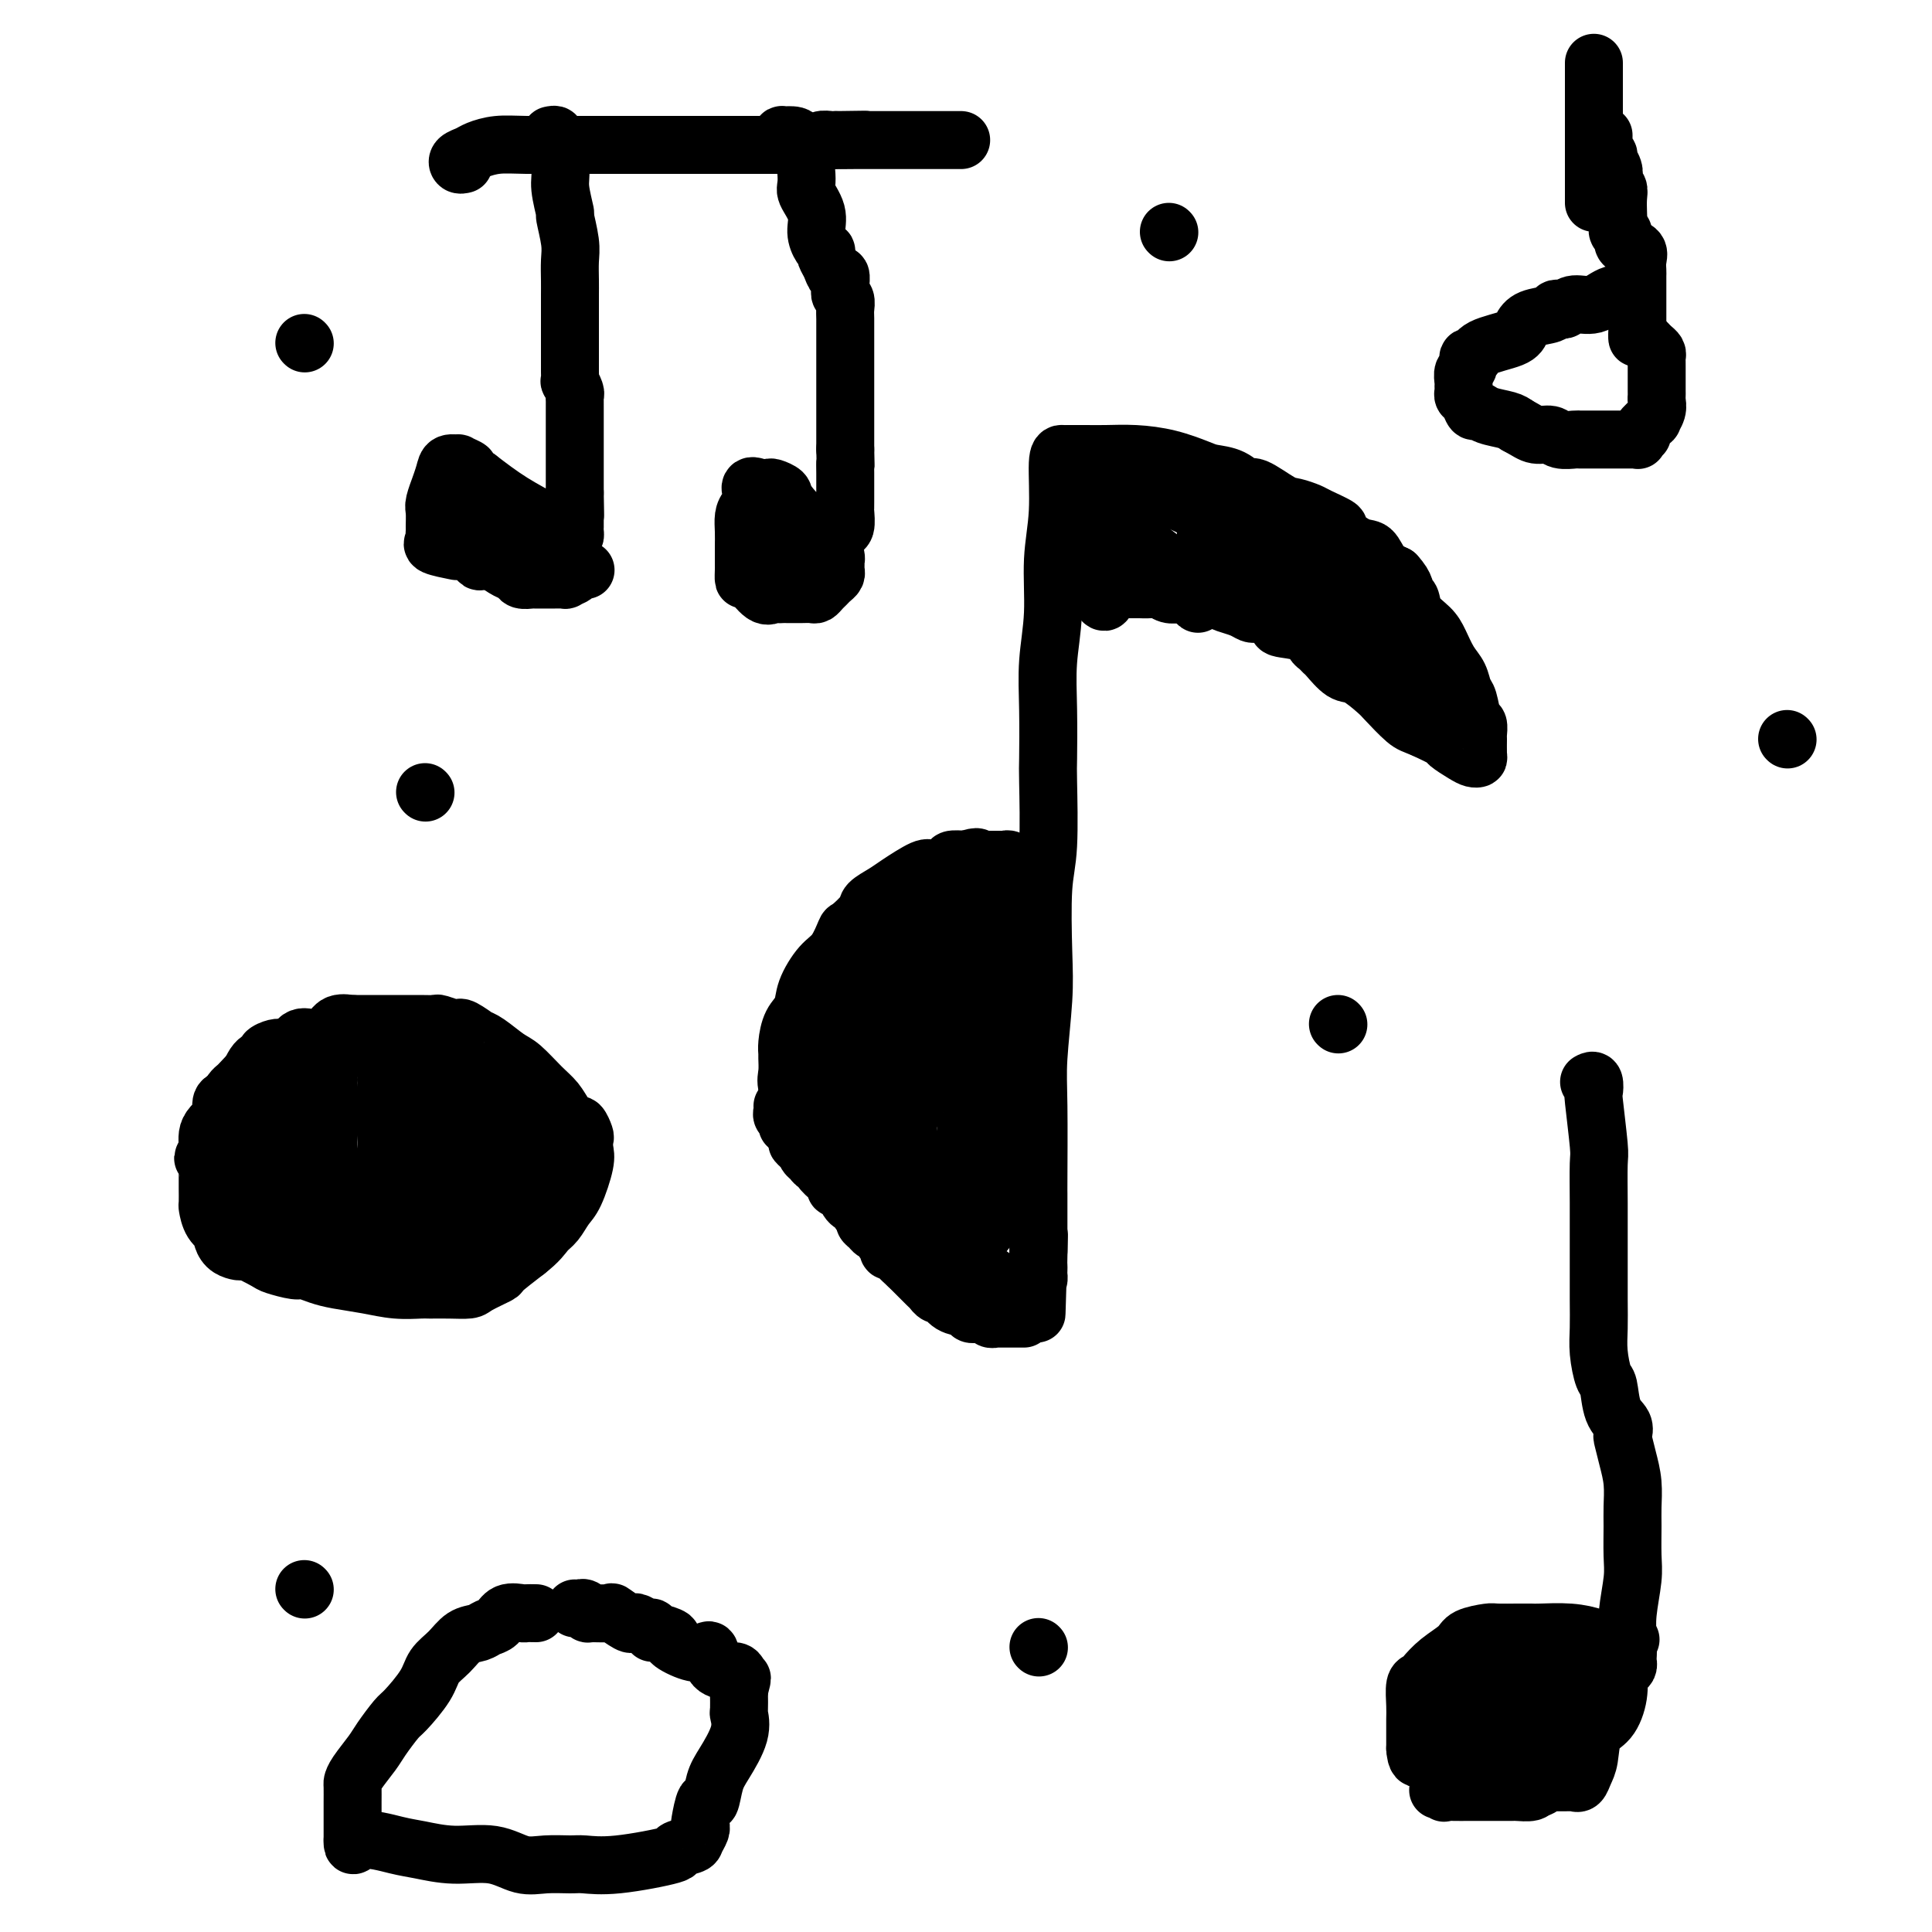 <svg viewBox='0 0 400 400' version='1.1' xmlns='http://www.w3.org/2000/svg' xmlns:xlink='http://www.w3.org/1999/xlink'><g fill='none' stroke='#000000' stroke-width='12' stroke-linecap='round' stroke-linejoin='round'><path d='M220,94c-0.455,-0.056 -0.910,-0.111 -1,2c-0.090,2.111 0.186,6.390 0,10c-0.186,3.610 -0.834,6.551 -1,10c-0.166,3.449 0.152,7.407 0,11c-0.152,3.593 -0.772,6.820 -1,10c-0.228,3.180 -0.065,6.314 0,10c0.065,3.686 0.031,7.926 0,10c-0.031,2.074 -0.060,1.983 0,5c0.060,3.017 0.208,9.141 0,13c-0.208,3.859 -0.774,5.452 -1,9c-0.226,3.548 -0.113,9.050 0,13c0.113,3.950 0.226,6.349 0,10c-0.226,3.651 -0.793,8.556 -1,12c-0.207,3.444 -0.056,5.427 0,10c0.056,4.573 0.015,11.736 0,15c-0.015,3.264 -0.004,2.630 0,3c0.004,0.370 0.001,1.745 0,3c-0.001,1.255 -0.000,2.392 0,3c0.000,0.608 0.000,0.688 0,1c-0.000,0.312 -0.000,0.857 0,1c0.000,0.143 0.000,-0.116 0,0c-0.000,0.116 -0.000,0.609 0,1c0.000,0.391 0.000,0.682 0,1c-0.000,0.318 -0.000,0.662 0,1c0.000,0.338 0.000,0.669 0,1'/><path d='M215,259c-0.774,25.494 -0.207,6.729 0,0c0.207,-6.729 0.056,-1.422 0,1c-0.056,2.422 -0.017,1.959 0,2c0.017,0.041 0.012,0.585 0,1c-0.012,0.415 -0.031,0.700 0,1c0.031,0.300 0.113,0.616 0,1c-0.113,0.384 -0.419,0.836 -1,1c-0.581,0.164 -1.437,0.041 -2,0c-0.563,-0.041 -0.834,-0.001 -1,0c-0.166,0.001 -0.228,-0.037 -1,0c-0.772,0.037 -2.255,0.150 -3,0c-0.745,-0.150 -0.751,-0.563 -1,-1c-0.249,-0.437 -0.741,-0.898 -1,-1c-0.259,-0.102 -0.285,0.155 -1,0c-0.715,-0.155 -2.119,-0.723 -3,-1c-0.881,-0.277 -1.241,-0.262 -2,-1c-0.759,-0.738 -1.918,-2.229 -4,-4c-2.082,-1.771 -5.086,-3.822 -8,-6c-2.914,-2.178 -5.740,-4.481 -8,-6c-2.260,-1.519 -3.956,-2.252 -5,-3c-1.044,-0.748 -1.435,-1.509 -2,-2c-0.565,-0.491 -1.304,-0.712 -2,-1c-0.696,-0.288 -1.348,-0.644 -2,-1'/><path d='M168,239c-5.989,-4.422 -1.461,-1.978 0,-1c1.461,0.978 -0.146,0.490 -1,0c-0.854,-0.490 -0.954,-0.981 -1,-1c-0.046,-0.019 -0.037,0.435 0,0c0.037,-0.435 0.101,-1.759 0,-3c-0.101,-1.241 -0.367,-2.398 -1,-4c-0.633,-1.602 -1.634,-3.649 -2,-5c-0.366,-1.351 -0.096,-2.007 0,-3c0.096,-0.993 0.019,-2.323 0,-3c-0.019,-0.677 0.021,-0.700 0,-1c-0.021,-0.300 -0.102,-0.878 0,-2c0.102,-1.122 0.387,-2.788 1,-4c0.613,-1.212 1.555,-1.972 2,-3c0.445,-1.028 0.393,-2.325 1,-4c0.607,-1.675 1.872,-3.726 3,-5c1.128,-1.274 2.118,-1.769 3,-3c0.882,-1.231 1.658,-3.198 2,-4c0.342,-0.802 0.252,-0.440 1,-1c0.748,-0.560 2.333,-2.042 3,-3c0.667,-0.958 0.415,-1.391 1,-2c0.585,-0.609 2.006,-1.393 3,-2c0.994,-0.607 1.561,-1.038 3,-2c1.439,-0.962 3.749,-2.457 5,-3c1.251,-0.543 1.443,-0.135 2,0c0.557,0.135 1.478,-0.002 2,0c0.522,0.002 0.645,0.145 1,0c0.355,-0.145 0.942,-0.577 1,-1c0.058,-0.423 -0.412,-0.835 0,-1c0.412,-0.165 1.706,-0.082 3,0'/><path d='M200,178c3.112,-1.083 2.393,-0.290 2,0c-0.393,0.290 -0.460,0.078 0,0c0.460,-0.078 1.447,-0.021 2,0c0.553,0.021 0.673,0.006 1,0c0.327,-0.006 0.861,-0.003 1,0c0.139,0.003 -0.116,0.004 0,0c0.116,-0.004 0.603,-0.015 1,0c0.397,0.015 0.704,0.056 1,0c0.296,-0.056 0.580,-0.207 1,0c0.420,0.207 0.977,0.774 1,1c0.023,0.226 -0.489,0.113 -1,0'/><path d='M209,179c1.214,0.381 -0.251,0.832 -1,1c-0.749,0.168 -0.782,0.051 -1,0c-0.218,-0.051 -0.622,-0.038 -1,0c-0.378,0.038 -0.730,0.100 -1,0c-0.270,-0.100 -0.457,-0.364 -1,0c-0.543,0.364 -1.443,1.354 -2,2c-0.557,0.646 -0.770,0.946 -1,1c-0.230,0.054 -0.478,-0.140 -1,0c-0.522,0.140 -1.320,0.615 -2,1c-0.680,0.385 -1.242,0.682 -2,1c-0.758,0.318 -1.713,0.659 -2,1c-0.287,0.341 0.093,0.683 0,1c-0.093,0.317 -0.659,0.609 -1,1c-0.341,0.391 -0.459,0.879 -1,1c-0.541,0.121 -1.507,-0.126 -2,0c-0.493,0.126 -0.514,0.626 -1,1c-0.486,0.374 -1.436,0.621 -2,1c-0.564,0.379 -0.743,0.889 -1,1c-0.257,0.111 -0.593,-0.179 -1,0c-0.407,0.179 -0.886,0.825 -1,1c-0.114,0.175 0.138,-0.122 0,0c-0.138,0.122 -0.667,0.663 -1,1c-0.333,0.337 -0.471,0.471 -1,1c-0.529,0.529 -1.451,1.455 -2,2c-0.549,0.545 -0.725,0.711 -1,1c-0.275,0.289 -0.647,0.703 -1,1c-0.353,0.297 -0.686,0.477 -1,1c-0.314,0.523 -0.610,1.388 -1,2c-0.390,0.612 -0.874,0.973 -1,1c-0.126,0.027 0.107,-0.278 0,0c-0.107,0.278 -0.553,1.139 -1,2'/><path d='M174,205c-1.344,2.046 -0.202,1.661 0,2c0.202,0.339 -0.534,1.404 -1,2c-0.466,0.596 -0.661,0.724 -1,1c-0.339,0.276 -0.823,0.699 -1,1c-0.177,0.301 -0.047,0.479 0,1c0.047,0.521 0.013,1.386 0,2c-0.013,0.614 -0.003,0.976 0,1c0.003,0.024 0.001,-0.289 0,0c-0.001,0.289 -0.000,1.180 0,2c0.000,0.820 0.000,1.570 0,2c-0.000,0.430 -0.000,0.539 0,1c0.000,0.461 0.000,1.272 0,2c-0.000,0.728 -0.001,1.373 0,2c0.001,0.627 0.002,1.236 0,2c-0.002,0.764 -0.008,1.682 0,2c0.008,0.318 0.029,0.034 0,0c-0.029,-0.034 -0.107,0.180 0,1c0.107,0.820 0.400,2.245 1,3c0.600,0.755 1.509,0.840 2,1c0.491,0.160 0.565,0.397 1,1c0.435,0.603 1.232,1.574 2,2c0.768,0.426 1.508,0.307 2,1c0.492,0.693 0.737,2.199 1,3c0.263,0.801 0.546,0.896 1,1c0.454,0.104 1.080,0.216 2,1c0.920,0.784 2.133,2.241 3,3c0.867,0.759 1.387,0.820 2,1c0.613,0.180 1.318,0.480 2,1c0.682,0.520 1.341,1.260 2,2'/><path d='M192,249c3.329,2.570 1.651,0.496 1,0c-0.651,-0.496 -0.277,0.588 0,1c0.277,0.412 0.456,0.153 1,0c0.544,-0.153 1.454,-0.201 2,0c0.546,0.201 0.729,0.650 1,1c0.271,0.350 0.631,0.601 1,1c0.369,0.399 0.748,0.947 1,1c0.252,0.053 0.378,-0.388 1,0c0.622,0.388 1.739,1.607 2,2c0.261,0.393 -0.333,-0.039 0,0c0.333,0.039 1.595,0.548 2,0c0.405,-0.548 -0.046,-2.152 0,-3c0.046,-0.848 0.590,-0.939 1,-2c0.410,-1.061 0.687,-3.093 1,-4c0.313,-0.907 0.661,-0.688 1,-1c0.339,-0.312 0.670,-1.156 1,-2'/><path d='M208,243c0.931,-2.198 0.257,-1.694 0,-2c-0.257,-0.306 -0.097,-1.423 0,-2c0.097,-0.577 0.131,-0.615 0,-1c-0.131,-0.385 -0.427,-1.119 0,-2c0.427,-0.881 1.578,-1.910 2,-3c0.422,-1.090 0.117,-2.243 0,-3c-0.117,-0.757 -0.045,-1.120 0,-2c0.045,-0.880 0.065,-2.278 0,-4c-0.065,-1.722 -0.213,-3.770 0,-5c0.213,-1.230 0.789,-1.643 1,-2c0.211,-0.357 0.056,-0.659 0,-1c-0.056,-0.341 -0.015,-0.722 0,-1c0.015,-0.278 0.004,-0.455 0,-1c-0.004,-0.545 -0.001,-1.459 0,-2c0.001,-0.541 -0.001,-0.709 0,-1c0.001,-0.291 0.004,-0.703 0,-1c-0.004,-0.297 -0.015,-0.477 0,-1c0.015,-0.523 0.057,-1.388 0,-2c-0.057,-0.612 -0.211,-0.972 0,-1c0.211,-0.028 0.789,0.275 1,0c0.211,-0.275 0.057,-1.127 0,-2c-0.057,-0.873 -0.015,-1.768 0,-2c0.015,-0.232 0.004,0.198 0,0c-0.004,-0.198 -0.001,-1.023 0,-2c0.001,-0.977 0.000,-2.106 0,-3c-0.000,-0.894 -0.000,-1.553 0,-2c0.000,-0.447 0.000,-0.683 0,-1c-0.000,-0.317 -0.000,-0.714 0,-1c0.000,-0.286 0.000,-0.462 0,-1c-0.000,-0.538 -0.000,-1.440 0,-2c0.000,-0.560 0.000,-0.780 0,-1'/><path d='M212,189c0.753,-8.353 0.634,-2.235 0,0c-0.634,2.235 -1.784,0.588 -2,0c-0.216,-0.588 0.503,-0.116 0,0c-0.503,0.116 -2.228,-0.122 -3,0c-0.772,0.122 -0.589,0.604 -1,1c-0.411,0.396 -1.414,0.705 -2,1c-0.586,0.295 -0.755,0.577 -1,1c-0.245,0.423 -0.565,0.988 -1,1c-0.435,0.012 -0.986,-0.528 -2,0c-1.014,0.528 -2.492,2.125 -3,3c-0.508,0.875 -0.048,1.029 0,1c0.048,-0.029 -0.317,-0.239 -1,0c-0.683,0.239 -1.685,0.928 -2,2c-0.315,1.072 0.056,2.529 0,3c-0.056,0.471 -0.540,-0.043 -1,0c-0.460,0.043 -0.898,0.644 -1,1c-0.102,0.356 0.131,0.467 0,1c-0.131,0.533 -0.627,1.489 -1,2c-0.373,0.511 -0.625,0.578 -1,1c-0.375,0.422 -0.874,1.199 -1,2c-0.126,0.801 0.121,1.627 0,2c-0.121,0.373 -0.609,0.293 -1,1c-0.391,0.707 -0.683,2.202 -1,3c-0.317,0.798 -0.658,0.899 -1,1'/><path d='M186,216c-1.681,3.074 -1.885,2.259 -2,3c-0.115,0.741 -0.143,3.036 0,4c0.143,0.964 0.455,0.595 0,1c-0.455,0.405 -1.678,1.582 -2,3c-0.322,1.418 0.256,3.075 0,4c-0.256,0.925 -1.347,1.118 -2,2c-0.653,0.882 -0.869,2.453 -1,3c-0.131,0.547 -0.179,0.072 0,-1c0.179,-1.072 0.584,-2.739 0,-5c-0.584,-2.261 -2.157,-5.115 -3,-7c-0.843,-1.885 -0.957,-2.801 -1,-4c-0.043,-1.199 -0.015,-2.679 0,-4c0.015,-1.321 0.017,-2.481 0,-3c-0.017,-0.519 -0.053,-0.396 0,-1c0.053,-0.604 0.196,-1.933 1,-3c0.804,-1.067 2.268,-1.872 3,-3c0.732,-1.128 0.732,-2.581 1,-3c0.268,-0.419 0.803,0.195 1,0c0.197,-0.195 0.056,-1.199 0,-1c-0.056,0.199 -0.028,1.599 0,3'/><path d='M181,204c0.762,-0.064 -0.332,3.777 -1,7c-0.668,3.223 -0.908,5.827 -1,8c-0.092,2.173 -0.036,3.913 0,6c0.036,2.087 0.050,4.521 0,6c-0.050,1.479 -0.165,2.003 0,3c0.165,0.997 0.610,2.468 1,3c0.390,0.532 0.724,0.125 1,0c0.276,-0.125 0.495,0.032 1,0c0.505,-0.032 1.295,-0.251 2,0c0.705,0.251 1.326,0.973 2,0c0.674,-0.973 1.403,-3.641 2,-6c0.597,-2.359 1.064,-4.410 2,-7c0.936,-2.590 2.341,-5.720 3,-9c0.659,-3.280 0.573,-6.708 1,-9c0.427,-2.292 1.368,-3.446 2,-5c0.632,-1.554 0.954,-3.507 1,-4c0.046,-0.493 -0.184,0.476 0,0c0.184,-0.476 0.781,-2.396 1,-1c0.219,1.396 0.059,6.106 0,9c-0.059,2.894 -0.017,3.970 0,5c0.017,1.030 0.008,2.015 0,3'/><path d='M198,213c0.397,5.377 0.890,10.821 1,13c0.110,2.179 -0.163,1.094 0,2c0.163,0.906 0.761,3.802 1,5c0.239,1.198 0.120,0.699 0,1c-0.120,0.301 -0.241,1.402 0,2c0.241,0.598 0.842,0.692 1,1c0.158,0.308 -0.128,0.830 0,1c0.128,0.170 0.669,-0.012 1,0c0.331,0.012 0.453,0.219 1,-1c0.547,-1.219 1.520,-3.865 2,-6c0.480,-2.135 0.468,-3.758 1,-6c0.532,-2.242 1.607,-5.101 2,-8c0.393,-2.899 0.105,-5.837 0,-8c-0.105,-2.163 -0.028,-3.551 0,-5c0.028,-1.449 0.008,-2.958 0,-4c-0.008,-1.042 -0.005,-1.615 0,-2c0.005,-0.385 0.012,-0.581 0,-1c-0.012,-0.419 -0.045,-1.061 0,-1c0.045,0.061 0.166,0.824 0,3c-0.166,2.176 -0.619,5.765 -1,9c-0.381,3.235 -0.691,6.118 -1,9'/><path d='M206,217c-0.718,4.975 -1.513,7.413 -2,10c-0.487,2.587 -0.666,5.323 -1,7c-0.334,1.677 -0.821,2.294 -1,3c-0.179,0.706 -0.048,1.503 0,2c0.048,0.497 0.013,0.696 0,1c-0.013,0.304 -0.006,0.712 0,1c0.006,0.288 0.009,0.455 0,1c-0.009,0.545 -0.030,1.467 0,2c0.030,0.533 0.109,0.678 0,1c-0.109,0.322 -0.408,0.820 -1,1c-0.592,0.180 -1.477,0.042 -2,0c-0.523,-0.042 -0.685,0.011 -1,0c-0.315,-0.011 -0.784,-0.086 -1,0c-0.216,0.086 -0.180,0.333 -1,0c-0.820,-0.333 -2.497,-1.248 -3,-2c-0.503,-0.752 0.166,-1.343 0,-2c-0.166,-0.657 -1.169,-1.380 -2,-2c-0.831,-0.620 -1.491,-1.139 -2,-2c-0.509,-0.861 -0.868,-2.066 -1,-3c-0.132,-0.934 -0.035,-1.598 0,-2c0.035,-0.402 0.010,-0.544 0,-1c-0.010,-0.456 -0.005,-1.228 0,-2'/><path d='M188,230c-1.000,-2.454 -1.000,-1.588 -1,-2c0.000,-0.412 0.000,-2.102 0,-3c0.000,-0.898 0.000,-1.004 0,-2c-0.000,-0.996 -0.000,-2.883 0,-4c0.000,-1.117 0.000,-1.465 0,-2c0.000,-0.535 0.000,-1.257 0,-2c0.000,-0.743 0.000,-1.508 0,-2c0.000,-0.492 0.000,-0.712 0,-1c-0.000,-0.288 0.000,-0.643 0,-1c0.000,-0.357 0.000,-0.716 0,-1c0.000,-0.284 -0.000,-0.495 0,-1c0.000,-0.505 0.000,-1.306 0,-2c-0.000,-0.694 -0.000,-1.283 0,-2c0.000,-0.717 0.000,-1.563 0,-2c0.000,-0.437 0.000,-0.464 0,-1c0.000,-0.536 0.000,-1.582 0,-2c0.000,-0.418 0.000,-0.209 0,0'/><path d='M221,94c-0.055,0.000 -0.109,0.000 0,0c0.109,-0.000 0.382,-0.001 1,0c0.618,0.001 1.580,0.002 2,0c0.420,-0.002 0.297,-0.008 1,0c0.703,0.008 2.231,0.030 4,0c1.769,-0.030 3.779,-0.112 6,0c2.221,0.112 4.654,0.416 7,1c2.346,0.584 4.603,1.446 6,2c1.397,0.554 1.932,0.800 3,1c1.068,0.200 2.669,0.354 4,1c1.331,0.646 2.391,1.784 3,2c0.609,0.216 0.765,-0.490 2,0c1.235,0.490 3.548,2.177 5,3c1.452,0.823 2.042,0.782 3,1c0.958,0.218 2.283,0.696 3,1c0.717,0.304 0.825,0.433 2,1c1.175,0.567 3.416,1.573 4,2c0.584,0.427 -0.490,0.275 0,1c0.490,0.725 2.544,2.328 4,3c1.456,0.672 2.315,0.412 3,1c0.685,0.588 1.196,2.025 2,3c0.804,0.975 1.902,1.487 3,2'/><path d='M289,119c2.254,2.430 1.888,3.507 2,4c0.112,0.493 0.701,0.404 1,1c0.299,0.596 0.307,1.877 1,3c0.693,1.123 2.069,2.087 3,3c0.931,0.913 1.415,1.775 2,3c0.585,1.225 1.270,2.812 2,4c0.730,1.188 1.506,1.977 2,3c0.494,1.023 0.707,2.281 1,3c0.293,0.719 0.667,0.897 1,2c0.333,1.103 0.625,3.129 1,4c0.375,0.871 0.833,0.587 1,1c0.167,0.413 0.042,1.523 0,2c-0.042,0.477 -0.002,0.322 0,1c0.002,0.678 -0.035,2.189 0,3c0.035,0.811 0.142,0.923 0,1c-0.142,0.077 -0.532,0.120 -1,0c-0.468,-0.120 -1.012,-0.403 -2,-1c-0.988,-0.597 -2.420,-1.507 -3,-2c-0.580,-0.493 -0.309,-0.569 -1,-1c-0.691,-0.431 -2.346,-1.215 -4,-2'/><path d='M295,151c-2.383,-1.003 -2.839,-1.012 -4,-2c-1.161,-0.988 -3.025,-2.955 -4,-4c-0.975,-1.045 -1.059,-1.169 -2,-2c-0.941,-0.831 -2.738,-2.370 -4,-3c-1.262,-0.630 -1.987,-0.353 -3,-1c-1.013,-0.647 -2.312,-2.219 -3,-3c-0.688,-0.781 -0.764,-0.773 -1,-1c-0.236,-0.227 -0.632,-0.691 -1,-1c-0.368,-0.309 -0.707,-0.464 -1,-1c-0.293,-0.536 -0.540,-1.454 -2,-2c-1.460,-0.546 -4.131,-0.721 -5,-1c-0.869,-0.279 0.066,-0.662 0,-1c-0.066,-0.338 -1.133,-0.629 -2,-1c-0.867,-0.371 -1.534,-0.820 -2,-1c-0.466,-0.180 -0.730,-0.089 -1,0c-0.270,0.089 -0.547,0.178 -1,0c-0.453,-0.178 -1.081,-0.622 -2,-1c-0.919,-0.378 -2.129,-0.690 -3,-1c-0.871,-0.310 -1.403,-0.619 -2,-1c-0.597,-0.381 -1.258,-0.834 -2,-1c-0.742,-0.166 -1.564,-0.043 -2,0c-0.436,0.043 -0.487,0.008 -1,0c-0.513,-0.008 -1.488,0.012 -2,0c-0.512,-0.012 -0.561,-0.056 -1,0c-0.439,0.056 -1.269,0.211 -2,0c-0.731,-0.211 -1.361,-0.789 -2,-1c-0.639,-0.211 -1.285,-0.057 -2,0c-0.715,0.057 -1.500,0.015 -2,0c-0.500,-0.015 -0.714,-0.004 -1,0c-0.286,0.004 -0.643,0.002 -1,0'/><path d='M234,122c-2.654,-0.155 -1.289,-0.041 -1,0c0.289,0.041 -0.498,0.011 -1,0c-0.502,-0.011 -0.719,-0.003 -1,0c-0.281,0.003 -0.627,0.001 -1,0c-0.373,-0.001 -0.772,0.001 -1,0c-0.228,-0.001 -0.285,-0.003 -1,0c-0.715,0.003 -2.089,0.011 -3,0c-0.911,-0.011 -1.361,-0.041 -2,0c-0.639,0.041 -1.468,0.155 -2,0c-0.532,-0.155 -0.766,-0.577 -1,-1'/><path d='M220,121c-2.166,-0.703 -0.580,-1.961 0,-3c0.580,-1.039 0.155,-1.860 0,-3c-0.155,-1.140 -0.042,-2.601 0,-4c0.042,-1.399 0.011,-2.737 0,-4c-0.011,-1.263 -0.003,-2.450 0,-3c0.003,-0.550 0.000,-0.461 0,-1c-0.000,-0.539 0.003,-1.706 0,-2c-0.003,-0.294 -0.011,0.285 0,0c0.011,-0.285 0.041,-1.434 1,-1c0.959,0.434 2.846,2.453 4,4c1.154,1.547 1.576,2.623 2,5c0.424,2.377 0.849,6.054 1,8c0.151,1.946 0.026,2.161 0,3c-0.026,0.839 0.046,2.303 0,3c-0.046,0.697 -0.208,0.626 0,1c0.208,0.374 0.788,1.193 1,0c0.212,-1.193 0.057,-4.398 0,-6c-0.057,-1.602 -0.016,-1.601 0,-2c0.016,-0.399 0.008,-1.200 0,-2'/><path d='M229,114c0.155,-1.513 0.041,-0.794 0,-1c-0.041,-0.206 -0.010,-1.336 0,-2c0.010,-0.664 -0.001,-0.861 0,-1c0.001,-0.139 0.012,-0.222 0,-1c-0.012,-0.778 -0.049,-2.253 0,-3c0.049,-0.747 0.184,-0.765 0,-1c-0.184,-0.235 -0.689,-0.686 0,0c0.689,0.686 2.570,2.507 4,4c1.430,1.493 2.410,2.656 4,4c1.590,1.344 3.791,2.868 5,4c1.209,1.132 1.427,1.872 2,3c0.573,1.128 1.501,2.645 2,3c0.499,0.355 0.569,-0.450 1,0c0.431,0.450 1.223,2.157 1,2c-0.223,-0.157 -1.462,-2.176 -2,-3c-0.538,-0.824 -0.376,-0.453 -1,-1c-0.624,-0.547 -2.036,-2.014 -3,-3c-0.964,-0.986 -1.482,-1.493 -2,-2'/><path d='M240,116c-1.643,-1.831 -1.749,-1.907 -2,-2c-0.251,-0.093 -0.645,-0.203 -1,-1c-0.355,-0.797 -0.670,-2.279 -1,-3c-0.330,-0.721 -0.677,-0.679 -1,-1c-0.323,-0.321 -0.624,-1.004 -1,-2c-0.376,-0.996 -0.827,-2.305 -1,-3c-0.173,-0.695 -0.069,-0.777 0,-1c0.069,-0.223 0.101,-0.587 0,-1c-0.101,-0.413 -0.337,-0.875 0,-1c0.337,-0.125 1.246,0.089 2,0c0.754,-0.089 1.355,-0.480 5,1c3.645,1.480 10.336,4.830 13,6c2.664,1.170 1.300,0.160 3,1c1.700,0.840 6.462,3.532 9,5c2.538,1.468 2.852,1.714 4,2c1.148,0.286 3.131,0.611 4,1c0.869,0.389 0.624,0.840 1,1c0.376,0.160 1.371,0.028 2,0c0.629,-0.028 0.891,0.048 1,0c0.109,-0.048 0.065,-0.220 0,0c-0.065,0.220 -0.151,0.832 0,1c0.151,0.168 0.541,-0.109 1,0c0.459,0.109 0.988,0.602 1,1c0.012,0.398 -0.494,0.699 -1,1'/><path d='M278,121c5.034,2.679 -4.881,-0.625 -9,-2c-4.119,-1.375 -2.440,-0.821 -3,-1c-0.560,-0.179 -3.358,-1.092 -5,-2c-1.642,-0.908 -2.129,-1.812 -3,-2c-0.871,-0.188 -2.127,0.338 -3,0c-0.873,-0.338 -1.362,-1.541 -2,-2c-0.638,-0.459 -1.425,-0.176 -2,0c-0.575,0.176 -0.940,0.243 -1,0c-0.060,-0.243 0.183,-0.798 0,-1c-0.183,-0.202 -0.792,-0.051 0,0c0.792,0.051 2.987,0.003 5,0c2.013,-0.003 3.846,0.040 6,0c2.154,-0.040 4.629,-0.165 6,0c1.371,0.165 1.638,0.618 2,1c0.362,0.382 0.819,0.694 2,1c1.181,0.306 3.085,0.607 4,1c0.915,0.393 0.842,0.880 1,1c0.158,0.120 0.547,-0.125 1,0c0.453,0.125 0.969,0.622 2,1c1.031,0.378 2.575,0.637 3,1c0.425,0.363 -0.270,0.828 0,1c0.270,0.172 1.506,0.049 2,0c0.494,-0.049 0.247,-0.025 0,0'/><path d='M284,118c2.808,1.262 1.330,0.917 1,1c-0.330,0.083 0.490,0.595 1,1c0.510,0.405 0.709,0.702 1,1c0.291,0.298 0.674,0.596 1,1c0.326,0.404 0.594,0.915 1,1c0.406,0.085 0.950,-0.254 1,0c0.050,0.254 -0.393,1.101 0,2c0.393,0.899 1.622,1.848 2,2c0.378,0.152 -0.094,-0.495 0,0c0.094,0.495 0.753,2.131 1,3c0.247,0.869 0.081,0.969 0,1c-0.081,0.031 -0.079,-0.008 -1,0c-0.921,0.008 -2.766,0.063 -4,0c-1.234,-0.063 -1.856,-0.244 -3,-1c-1.144,-0.756 -2.808,-2.088 -5,-3c-2.192,-0.912 -4.912,-1.403 -7,-2c-2.088,-0.597 -3.544,-1.298 -5,-2'/><path d='M268,123c-3.791,-1.083 -0.769,-0.290 0,0c0.769,0.290 -0.715,0.079 -1,0c-0.285,-0.079 0.627,-0.024 2,0c1.373,0.024 3.205,0.017 4,0c0.795,-0.017 0.553,-0.044 1,0c0.447,0.044 1.582,0.158 3,0c1.418,-0.158 3.120,-0.589 4,0c0.880,0.589 0.938,2.199 2,3c1.062,0.801 3.128,0.793 4,1c0.872,0.207 0.552,0.629 1,1c0.448,0.371 1.665,0.691 2,1c0.335,0.309 -0.213,0.607 0,1c0.213,0.393 1.185,0.882 2,1c0.815,0.118 1.471,-0.136 2,0c0.529,0.136 0.930,0.662 1,1c0.070,0.338 -0.193,0.490 0,1c0.193,0.510 0.840,1.379 1,2c0.160,0.621 -0.168,0.992 0,1c0.168,0.008 0.834,-0.349 1,0c0.166,0.349 -0.166,1.403 0,2c0.166,0.597 0.829,0.737 1,1c0.171,0.263 -0.150,0.648 0,1c0.150,0.352 0.771,0.672 1,1c0.229,0.328 0.065,0.665 0,1c-0.065,0.335 -0.033,0.667 0,1'/><path d='M299,143c0.732,1.709 0.561,0.482 0,0c-0.561,-0.482 -1.512,-0.219 -2,0c-0.488,0.219 -0.512,0.394 -1,0c-0.488,-0.394 -1.441,-1.359 -2,-2c-0.559,-0.641 -0.723,-0.960 -1,-1c-0.277,-0.040 -0.666,0.199 -1,0c-0.334,-0.199 -0.614,-0.837 -1,-1c-0.386,-0.163 -0.877,0.149 -1,0c-0.123,-0.149 0.121,-0.758 0,-1c-0.121,-0.242 -0.607,-0.117 -1,0c-0.393,0.117 -0.693,0.227 -1,0c-0.307,-0.227 -0.621,-0.792 -1,-1c-0.379,-0.208 -0.823,-0.059 -1,0c-0.177,0.059 -0.089,0.030 0,0'/><path d='M212,273c-0.900,0.000 -1.800,0.000 -2,0c-0.200,-0.000 0.301,-0.000 0,0c-0.301,0.000 -1.405,0.001 -2,0c-0.595,-0.001 -0.683,-0.004 -1,0c-0.317,0.004 -0.863,0.015 -1,0c-0.137,-0.015 0.136,-0.057 0,0c-0.136,0.057 -0.681,0.212 -1,0c-0.319,-0.212 -0.412,-0.792 -1,-1c-0.588,-0.208 -1.670,-0.043 -2,0c-0.330,0.043 0.090,-0.035 0,0c-0.090,0.035 -0.692,0.182 -1,0c-0.308,-0.182 -0.321,-0.694 -1,-1c-0.679,-0.306 -2.024,-0.407 -3,-1c-0.976,-0.593 -1.584,-1.678 -2,-2c-0.416,-0.322 -0.639,0.118 -1,0c-0.361,-0.118 -0.859,-0.794 -1,-1c-0.141,-0.206 0.076,0.058 0,0c-0.076,-0.058 -0.443,-0.439 -1,-1c-0.557,-0.561 -1.302,-1.303 -2,-2c-0.698,-0.697 -1.349,-1.348 -2,-2'/><path d='M188,262c-1.801,-1.627 -1.802,-1.694 -2,-2c-0.198,-0.306 -0.593,-0.852 -1,-1c-0.407,-0.148 -0.826,0.101 -1,0c-0.174,-0.101 -0.102,-0.553 0,-1c0.102,-0.447 0.235,-0.890 0,-1c-0.235,-0.110 -0.836,0.111 -1,0c-0.164,-0.111 0.110,-0.555 0,-1c-0.110,-0.445 -0.603,-0.893 -1,-1c-0.397,-0.107 -0.699,0.126 -1,0c-0.301,-0.126 -0.601,-0.611 -1,-1c-0.399,-0.389 -0.898,-0.680 -1,-1c-0.102,-0.320 0.193,-0.668 0,-1c-0.193,-0.332 -0.874,-0.648 -1,-1c-0.126,-0.352 0.303,-0.739 0,-1c-0.303,-0.261 -1.339,-0.395 -2,-1c-0.661,-0.605 -0.947,-1.682 -1,-2c-0.053,-0.318 0.128,0.123 0,0c-0.128,-0.123 -0.564,-0.810 -1,-1c-0.436,-0.190 -0.873,0.117 -1,0c-0.127,-0.117 0.054,-0.657 0,-1c-0.054,-0.343 -0.343,-0.487 -1,-1c-0.657,-0.513 -1.682,-1.394 -2,-2c-0.318,-0.606 0.072,-0.936 0,-1c-0.072,-0.064 -0.607,0.137 -1,0c-0.393,-0.137 -0.644,-0.614 -1,-1c-0.356,-0.386 -0.816,-0.682 -1,-1c-0.184,-0.318 -0.092,-0.659 0,-1'/><path d='M167,238c-3.411,-3.886 -1.440,-1.601 -1,-1c0.440,0.601 -0.652,-0.483 -1,-1c-0.348,-0.517 0.046,-0.467 0,-1c-0.046,-0.533 -0.534,-1.648 -1,-2c-0.466,-0.352 -0.909,0.060 -1,0c-0.091,-0.060 0.172,-0.591 0,-1c-0.172,-0.409 -0.778,-0.697 -1,-1c-0.222,-0.303 -0.060,-0.620 0,-1c0.060,-0.380 0.017,-0.823 0,-1c-0.017,-0.177 -0.009,-0.089 0,0'/><path d='M86,219c-0.024,-0.422 -0.047,-0.844 0,-1c0.047,-0.156 0.166,-0.046 0,0c-0.166,0.046 -0.616,0.026 -1,0c-0.384,-0.026 -0.703,-0.060 -1,0c-0.297,0.060 -0.571,0.212 -2,0c-1.429,-0.212 -4.014,-0.789 -5,-1c-0.986,-0.211 -0.375,-0.057 -1,0c-0.625,0.057 -2.486,0.015 -4,0c-1.514,-0.015 -2.682,-0.004 -4,0c-1.318,0.004 -2.786,0.000 -4,0c-1.214,-0.000 -2.176,0.003 -3,0c-0.824,-0.003 -1.512,-0.011 -2,0c-0.488,0.011 -0.778,0.041 -1,0c-0.222,-0.041 -0.378,-0.154 -1,0c-0.622,0.154 -1.710,0.575 -2,1c-0.290,0.425 0.218,0.853 0,1c-0.218,0.147 -1.162,0.013 -2,1c-0.838,0.987 -1.570,3.094 -2,4c-0.430,0.906 -0.558,0.609 -1,1c-0.442,0.391 -1.197,1.470 -2,2c-0.803,0.530 -1.655,0.512 -2,1c-0.345,0.488 -0.183,1.482 0,2c0.183,0.518 0.389,0.559 0,1c-0.389,0.441 -1.372,1.283 -2,2c-0.628,0.717 -0.900,1.308 -1,2c-0.100,0.692 -0.029,1.483 0,2c0.029,0.517 0.014,0.758 0,1'/><path d='M43,238c-1.856,3.213 -0.497,1.247 0,1c0.497,-0.247 0.133,1.227 0,2c-0.133,0.773 -0.036,0.845 0,1c0.036,0.155 0.009,0.393 0,1c-0.009,0.607 -0.001,1.584 0,2c0.001,0.416 -0.006,0.272 0,1c0.006,0.728 0.026,2.326 0,3c-0.026,0.674 -0.096,0.422 0,1c0.096,0.578 0.358,1.987 1,3c0.642,1.013 1.664,1.631 2,2c0.336,0.369 -0.015,0.489 0,1c0.015,0.511 0.396,1.412 1,2c0.604,0.588 1.430,0.864 2,1c0.570,0.136 0.884,0.131 1,0c0.116,-0.131 0.032,-0.390 1,0c0.968,0.390 2.986,1.428 4,2c1.014,0.572 1.024,0.678 2,1c0.976,0.322 2.916,0.860 4,1c1.084,0.140 1.310,-0.116 2,0c0.690,0.116 1.845,0.606 3,1c1.155,0.394 2.310,0.694 4,1c1.690,0.306 3.914,0.618 6,1c2.086,0.382 4.033,0.835 6,1c1.967,0.165 3.952,0.042 5,0c1.048,-0.042 1.157,-0.005 2,0c0.843,0.005 2.418,-0.024 4,0c1.582,0.024 3.170,0.100 4,0c0.830,-0.100 0.903,-0.377 2,-1c1.097,-0.623 3.218,-1.591 4,-2c0.782,-0.409 0.223,-0.260 1,-1c0.777,-0.740 2.888,-2.370 5,-4'/><path d='M109,259c2.667,-2.064 3.335,-3.225 4,-4c0.665,-0.775 1.327,-1.166 2,-2c0.673,-0.834 1.357,-2.111 2,-3c0.643,-0.889 1.245,-1.389 2,-3c0.755,-1.611 1.663,-4.335 2,-6c0.337,-1.665 0.102,-2.273 0,-3c-0.102,-0.727 -0.072,-1.573 0,-2c0.072,-0.427 0.186,-0.435 0,-1c-0.186,-0.565 -0.670,-1.686 -1,-2c-0.330,-0.314 -0.504,0.179 -1,0c-0.496,-0.179 -1.314,-1.030 -2,-2c-0.686,-0.970 -1.240,-2.060 -2,-3c-0.760,-0.940 -1.725,-1.731 -3,-3c-1.275,-1.269 -2.861,-3.018 -4,-4c-1.139,-0.982 -1.832,-1.199 -3,-2c-1.168,-0.801 -2.810,-2.187 -4,-3c-1.190,-0.813 -1.927,-1.054 -2,-1c-0.073,0.054 0.520,0.403 0,0c-0.520,-0.403 -2.151,-1.558 -3,-2c-0.849,-0.442 -0.914,-0.171 -1,0c-0.086,0.171 -0.192,0.242 -1,0c-0.808,-0.242 -2.317,-0.797 -3,-1c-0.683,-0.203 -0.538,-0.054 -1,0c-0.462,0.054 -1.530,0.015 -3,0c-1.470,-0.015 -3.343,-0.004 -4,0c-0.657,0.004 -0.100,0.001 -1,0c-0.900,-0.001 -3.257,-0.000 -5,0c-1.743,0.000 -2.871,0.000 -4,0'/><path d='M73,212c-3.686,-0.127 -1.400,0.054 -1,0c0.400,-0.054 -1.087,-0.343 -2,0c-0.913,0.343 -1.254,1.320 -2,2c-0.746,0.680 -1.898,1.065 -3,1c-1.102,-0.065 -2.154,-0.579 -3,0c-0.846,0.579 -1.487,2.253 -2,3c-0.513,0.747 -0.897,0.567 -2,1c-1.103,0.433 -2.926,1.477 -4,2c-1.074,0.523 -1.401,0.523 -2,1c-0.599,0.477 -1.471,1.429 -2,2c-0.529,0.571 -0.716,0.761 -1,1c-0.284,0.239 -0.665,0.528 -1,1c-0.335,0.472 -0.626,1.128 -1,2c-0.374,0.872 -0.832,1.962 -1,3c-0.168,1.038 -0.045,2.025 0,3c0.045,0.975 0.012,1.940 0,3c-0.012,1.060 -0.003,2.217 0,3c0.003,0.783 -0.001,1.193 0,2c0.001,0.807 0.007,2.010 0,3c-0.007,0.990 -0.027,1.766 0,2c0.027,0.234 0.101,-0.073 0,1c-0.101,1.073 -0.378,3.527 0,5c0.378,1.473 1.411,1.964 2,2c0.589,0.036 0.735,-0.382 1,0c0.265,0.382 0.648,1.566 1,2c0.352,0.434 0.674,0.120 1,0c0.326,-0.120 0.656,-0.046 1,0c0.344,0.046 0.700,0.064 1,0c0.300,-0.064 0.542,-0.210 1,0c0.458,0.210 1.131,0.774 2,1c0.869,0.226 1.935,0.113 3,0'/><path d='M59,258c1.931,0.996 0.258,0.985 0,1c-0.258,0.015 0.898,0.056 2,0c1.102,-0.056 2.151,-0.208 3,0c0.849,0.208 1.496,0.775 2,0c0.504,-0.775 0.863,-2.894 1,-4c0.137,-1.106 0.053,-1.199 0,-2c-0.053,-0.801 -0.075,-2.308 0,-3c0.075,-0.692 0.245,-0.567 0,-1c-0.245,-0.433 -0.907,-1.425 -1,-2c-0.093,-0.575 0.384,-0.735 0,-1c-0.384,-0.265 -1.628,-0.637 -2,-1c-0.372,-0.363 0.127,-0.717 0,-1c-0.127,-0.283 -0.879,-0.493 -2,-1c-1.121,-0.507 -2.609,-1.310 -3,-2c-0.391,-0.690 0.316,-1.266 0,-2c-0.316,-0.734 -1.654,-1.628 -2,-2c-0.346,-0.372 0.300,-0.224 0,-1c-0.300,-0.776 -1.544,-2.476 -2,-3c-0.456,-0.524 -0.123,0.128 0,0c0.123,-0.128 0.035,-1.037 0,-1c-0.035,0.037 -0.018,1.018 0,2'/><path d='M55,234c-1.918,-2.133 -0.711,0.536 0,3c0.711,2.464 0.928,4.724 1,6c0.072,1.276 -0.002,1.570 0,2c0.002,0.430 0.080,0.998 0,2c-0.080,1.002 -0.319,2.439 0,3c0.319,0.561 1.196,0.245 2,0c0.804,-0.245 1.536,-0.417 2,0c0.464,0.417 0.661,1.425 1,0c0.339,-1.425 0.821,-5.284 1,-7c0.179,-1.716 0.056,-1.290 0,-2c-0.056,-0.710 -0.043,-2.557 0,-4c0.043,-1.443 0.117,-2.481 0,-4c-0.117,-1.519 -0.423,-3.520 0,-5c0.423,-1.480 1.576,-2.438 2,-3c0.424,-0.562 0.120,-0.729 0,-1c-0.120,-0.271 -0.054,-0.647 0,-1c0.054,-0.353 0.097,-0.682 0,-1c-0.097,-0.318 -0.334,-0.624 0,-1c0.334,-0.376 1.238,-0.822 2,-1c0.762,-0.178 1.381,-0.089 2,0'/><path d='M68,220c0.928,-1.270 0.249,-0.444 0,0c-0.249,0.444 -0.067,0.506 0,1c0.067,0.494 0.018,1.422 0,2c-0.018,0.578 -0.005,0.808 0,2c0.005,1.192 0.002,3.347 0,5c-0.002,1.653 -0.001,2.805 0,4c0.001,1.195 0.003,2.435 0,3c-0.003,0.565 -0.012,0.456 0,1c0.012,0.544 0.045,1.739 0,3c-0.045,1.261 -0.167,2.586 0,3c0.167,0.414 0.625,-0.082 1,0c0.375,0.082 0.667,0.743 1,1c0.333,0.257 0.706,0.111 1,0c0.294,-0.111 0.508,-0.188 1,0c0.492,0.188 1.263,0.642 2,1c0.737,0.358 1.441,0.619 2,1c0.559,0.381 0.973,0.882 1,1c0.027,0.118 -0.332,-0.146 0,-1c0.332,-0.854 1.357,-2.298 2,-4c0.643,-1.702 0.904,-3.663 1,-5c0.096,-1.337 0.026,-2.050 0,-3c-0.026,-0.950 -0.007,-2.139 0,-3c0.007,-0.861 0.002,-1.396 0,-2c-0.002,-0.604 -0.000,-1.278 0,-2c0.000,-0.722 0.000,-1.492 0,-2c-0.000,-0.508 -0.000,-0.754 0,-1'/><path d='M80,225c0.343,-3.659 -0.299,-1.306 0,-1c0.299,0.306 1.538,-1.435 2,-2c0.462,-0.565 0.148,0.047 0,0c-0.148,-0.047 -0.131,-0.753 0,-1c0.131,-0.247 0.375,-0.036 1,0c0.625,0.036 1.632,-0.103 2,0c0.368,0.103 0.099,0.449 0,1c-0.099,0.551 -0.026,1.307 0,2c0.026,0.693 0.007,1.322 0,2c-0.007,0.678 -0.001,1.403 0,2c0.001,0.597 -0.003,1.065 0,2c0.003,0.935 0.015,2.338 0,3c-0.015,0.662 -0.056,0.582 0,1c0.056,0.418 0.208,1.333 0,2c-0.208,0.667 -0.778,1.085 -1,2c-0.222,0.915 -0.098,2.328 0,3c0.098,0.672 0.170,0.605 0,1c-0.170,0.395 -0.581,1.254 -1,2c-0.419,0.746 -0.844,1.379 -1,2c-0.156,0.621 -0.042,1.228 0,2c0.042,0.772 0.011,1.708 0,2c-0.011,0.292 -0.003,-0.059 0,0c0.003,0.059 0.002,0.530 0,1'/><path d='M82,251c-0.464,5.045 -0.123,2.658 0,2c0.123,-0.658 0.027,0.412 0,1c-0.027,0.588 0.015,0.693 0,1c-0.015,0.307 -0.088,0.814 0,1c0.088,0.186 0.336,0.049 0,0c-0.336,-0.049 -1.258,-0.010 -2,0c-0.742,0.010 -1.306,-0.008 -2,0c-0.694,0.008 -1.518,0.041 -2,0c-0.482,-0.041 -0.621,-0.155 -1,0c-0.379,0.155 -0.999,0.577 -1,1c-0.001,0.423 0.615,0.845 1,1c0.385,0.155 0.539,0.044 1,0c0.461,-0.044 1.231,-0.022 2,0'/><path d='M78,258c0.683,0.309 1.391,0.083 2,0c0.609,-0.083 1.118,-0.021 2,0c0.882,0.021 2.137,0.003 3,0c0.863,-0.003 1.334,0.010 2,0c0.666,-0.010 1.527,-0.045 2,0c0.473,0.045 0.560,0.168 1,0c0.440,-0.168 1.235,-0.626 2,-1c0.765,-0.374 1.501,-0.664 2,-1c0.499,-0.336 0.761,-0.719 1,-1c0.239,-0.281 0.456,-0.459 1,-1c0.544,-0.541 1.414,-1.443 2,-2c0.586,-0.557 0.889,-0.768 1,-1c0.111,-0.232 0.030,-0.486 0,-1c-0.030,-0.514 -0.008,-1.287 0,-2c0.008,-0.713 0.002,-1.367 0,-2c-0.002,-0.633 0.000,-1.244 0,-2c-0.000,-0.756 -0.003,-1.655 0,-3c0.003,-1.345 0.012,-3.135 0,-4c-0.012,-0.865 -0.046,-0.805 0,-1c0.046,-0.195 0.171,-0.644 0,-1c-0.171,-0.356 -0.638,-0.621 -1,-1c-0.362,-0.379 -0.619,-0.874 -1,-1c-0.381,-0.126 -0.886,0.117 -1,0c-0.114,-0.117 0.162,-0.595 0,-1c-0.162,-0.405 -0.762,-0.738 -1,-1c-0.238,-0.262 -0.115,-0.452 0,-1c0.115,-0.548 0.223,-1.455 0,-2c-0.223,-0.545 -0.778,-0.727 -1,-1c-0.222,-0.273 -0.111,-0.636 0,-1'/><path d='M94,226c-1.000,-2.373 -1.000,-2.806 -1,-2c0.000,0.806 0.000,2.850 0,4c-0.000,1.150 -0.001,1.406 0,3c0.001,1.594 0.004,4.527 0,6c-0.004,1.473 -0.015,1.487 0,2c0.015,0.513 0.056,1.523 0,3c-0.056,1.477 -0.207,3.419 0,4c0.207,0.581 0.773,-0.199 1,0c0.227,0.199 0.113,1.378 0,2c-0.113,0.622 -0.227,0.689 0,1c0.227,0.311 0.795,0.868 1,1c0.205,0.132 0.047,-0.161 0,0c-0.047,0.161 0.016,0.775 0,1c-0.016,0.225 -0.111,0.062 0,0c0.111,-0.062 0.427,-0.022 1,0c0.573,0.022 1.401,0.027 2,0c0.599,-0.027 0.969,-0.084 1,0c0.031,0.084 -0.277,0.310 0,0c0.277,-0.310 1.138,-1.155 2,-2'/><path d='M101,249c1.001,-0.983 1.002,-2.441 1,-3c-0.002,-0.559 -0.008,-0.217 0,-1c0.008,-0.783 0.031,-2.689 0,-4c-0.031,-1.311 -0.114,-2.026 0,-3c0.114,-0.974 0.425,-2.207 0,-3c-0.425,-0.793 -1.585,-1.147 -2,-2c-0.415,-0.853 -0.083,-2.205 0,-3c0.083,-0.795 -0.083,-1.033 0,-1c0.083,0.033 0.415,0.336 1,1c0.585,0.664 1.425,1.687 2,2c0.575,0.313 0.886,-0.085 1,0c0.114,0.085 0.031,0.652 0,1c-0.031,0.348 -0.008,0.478 0,1c0.008,0.522 0.002,1.435 0,2c-0.002,0.565 -0.001,0.781 0,1c0.001,0.219 0.000,0.440 0,1c-0.000,0.560 -0.000,1.459 0,2c0.000,0.541 0.000,0.722 0,1c-0.000,0.278 -0.000,0.651 0,1c0.000,0.349 0.000,0.675 0,1'/><path d='M104,243c0.687,2.110 0.405,0.884 0,1c-0.405,0.116 -0.931,1.575 -1,2c-0.069,0.425 0.321,-0.184 0,0c-0.321,0.184 -1.354,1.161 -2,2c-0.646,0.839 -0.906,1.539 -1,2c-0.094,0.461 -0.023,0.684 0,1c0.023,0.316 -0.001,0.726 0,1c0.001,0.274 0.028,0.413 0,1c-0.028,0.587 -0.109,1.621 0,2c0.109,0.379 0.410,0.101 1,0c0.590,-0.101 1.468,-0.027 2,0c0.532,0.027 0.716,0.006 1,0c0.284,-0.006 0.668,0.003 1,0c0.332,-0.003 0.611,-0.018 1,0c0.389,0.018 0.889,0.070 1,0c0.111,-0.070 -0.166,-0.261 0,-1c0.166,-0.739 0.777,-2.026 1,-3c0.223,-0.974 0.060,-1.636 0,-2c-0.060,-0.364 -0.016,-0.429 0,-1c0.016,-0.571 0.004,-1.649 0,-2c-0.004,-0.351 -0.001,0.026 0,0c0.001,-0.026 0.000,-0.454 0,-1c-0.000,-0.546 -0.000,-1.210 0,-2c0.000,-0.790 0.000,-1.707 0,-2c-0.000,-0.293 -0.000,0.036 0,0c0.000,-0.036 0.000,-0.439 0,-1c-0.000,-0.561 -0.000,-1.281 0,-2'/><path d='M108,238c-0.114,-2.238 -0.398,-1.335 0,-1c0.398,0.335 1.480,0.100 2,0c0.520,-0.100 0.479,-0.066 1,0c0.521,0.066 1.604,0.165 2,0c0.396,-0.165 0.106,-0.592 0,0c-0.106,0.592 -0.028,2.204 0,3c0.028,0.796 0.008,0.777 0,1c-0.008,0.223 -0.002,0.690 0,1c0.002,0.310 0.002,0.465 0,1c-0.002,0.535 -0.006,1.450 0,2c0.006,0.550 0.024,0.735 0,1c-0.024,0.265 -0.088,0.611 0,1c0.088,0.389 0.329,0.823 0,1c-0.329,0.177 -1.228,0.099 -2,0c-0.772,-0.099 -1.418,-0.219 -2,0c-0.582,0.219 -1.101,0.777 -2,1c-0.899,0.223 -2.177,0.112 -3,0c-0.823,-0.112 -1.190,-0.226 -2,0c-0.810,0.226 -2.064,0.792 -3,1c-0.936,0.208 -1.553,0.060 -2,0c-0.447,-0.060 -0.723,-0.030 -1,0'/><path d='M96,250c-3.010,0.555 -2.036,-0.059 -2,0c0.036,0.059 -0.867,0.790 -2,1c-1.133,0.210 -2.496,-0.101 -3,0c-0.504,0.101 -0.150,0.615 0,1c0.150,0.385 0.095,0.640 0,1c-0.095,0.360 -0.229,0.825 0,1c0.229,0.175 0.822,0.062 1,0c0.178,-0.062 -0.058,-0.071 0,0c0.058,0.071 0.412,0.222 1,0c0.588,-0.222 1.412,-0.818 3,-2c1.588,-1.182 3.941,-2.950 5,-4c1.059,-1.050 0.823,-1.383 1,-2c0.177,-0.617 0.765,-1.517 1,-2c0.235,-0.483 0.115,-0.547 0,-1c-0.115,-0.453 -0.227,-1.295 0,-2c0.227,-0.705 0.793,-1.273 1,-2c0.207,-0.727 0.055,-1.612 0,-2c-0.055,-0.388 -0.015,-0.279 0,-1c0.015,-0.721 0.004,-2.272 0,-3c-0.004,-0.728 -0.001,-0.632 0,-1c0.001,-0.368 0.000,-1.198 0,-2c-0.000,-0.802 -0.000,-1.574 0,-2c0.000,-0.426 0.000,-0.506 0,-1c-0.000,-0.494 -0.000,-1.402 0,-2c0.000,-0.598 0.000,-0.885 0,-1c-0.000,-0.115 -0.000,-0.057 0,0'/><path d='M102,224c0.397,-3.256 0.891,-1.394 1,-1c0.109,0.394 -0.167,-0.678 0,-1c0.167,-0.322 0.776,0.106 1,0c0.224,-0.106 0.064,-0.744 0,-1c-0.064,-0.256 -0.032,-0.128 0,0'/><path d='M329,224c0.415,-0.234 0.829,-0.468 1,0c0.171,0.468 0.098,1.638 0,2c-0.098,0.362 -0.223,-0.085 0,2c0.223,2.085 0.792,6.701 1,9c0.208,2.299 0.056,2.280 0,4c-0.056,1.720 -0.015,5.180 0,8c0.015,2.820 0.003,5.001 0,7c-0.003,1.999 0.002,3.818 0,6c-0.002,2.182 -0.011,4.728 0,7c0.011,2.272 0.043,4.271 0,6c-0.043,1.729 -0.162,3.187 0,5c0.162,1.813 0.604,3.982 1,5c0.396,1.018 0.746,0.886 1,2c0.254,1.114 0.410,3.472 1,5c0.590,1.528 1.612,2.224 2,3c0.388,0.776 0.142,1.632 0,2c-0.142,0.368 -0.182,0.248 0,1c0.182,0.752 0.584,2.374 1,4c0.416,1.626 0.844,3.254 1,5c0.156,1.746 0.038,3.611 0,5c-0.038,1.389 0.004,2.304 0,4c-0.004,1.696 -0.054,4.173 0,6c0.054,1.827 0.210,3.005 0,5c-0.210,1.995 -0.787,4.806 -1,7c-0.213,2.194 -0.061,3.770 0,5c0.061,1.230 0.030,2.115 0,3'/><path d='M337,342c-0.156,5.367 -0.044,1.283 0,0c0.044,-1.283 0.022,0.235 0,1c-0.022,0.765 -0.045,0.776 0,1c0.045,0.224 0.157,0.659 0,1c-0.157,0.341 -0.583,0.588 -1,1c-0.417,0.412 -0.826,0.989 -1,1c-0.174,0.011 -0.112,-0.545 0,0c0.112,0.545 0.276,2.190 0,4c-0.276,1.810 -0.991,3.785 -2,5c-1.009,1.215 -2.312,1.670 -3,3c-0.688,1.330 -0.760,3.533 -1,5c-0.240,1.467 -0.649,2.197 -1,3c-0.351,0.803 -0.643,1.679 -1,2c-0.357,0.321 -0.778,0.086 -1,0c-0.222,-0.086 -0.245,-0.022 -1,0c-0.755,0.022 -2.241,0.003 -3,0c-0.759,-0.003 -0.791,0.009 -1,0c-0.209,-0.009 -0.595,-0.041 -1,0c-0.405,0.041 -0.830,0.155 -1,0c-0.170,-0.155 -0.085,-0.577 0,-1'/><path d='M319,368c-1.559,0.241 -0.957,0.345 -1,0c-0.043,-0.345 -0.729,-1.139 -1,-2c-0.271,-0.861 -0.125,-1.790 0,-2c0.125,-0.210 0.230,0.298 0,0c-0.230,-0.298 -0.793,-1.404 -1,-2c-0.207,-0.596 -0.056,-0.683 0,-1c0.056,-0.317 0.017,-0.864 0,-1c-0.017,-0.136 -0.012,0.138 0,0c0.012,-0.138 0.032,-0.688 0,-1c-0.032,-0.312 -0.114,-0.386 0,-1c0.114,-0.614 0.425,-1.767 0,-3c-0.425,-1.233 -1.585,-2.547 -2,-3c-0.415,-0.453 -0.086,-0.044 0,-1c0.086,-0.956 -0.071,-3.278 0,-4c0.071,-0.722 0.371,0.157 1,0c0.629,-0.157 1.586,-1.349 2,-2c0.414,-0.651 0.284,-0.762 1,-1c0.716,-0.238 2.278,-0.602 3,-1c0.722,-0.398 0.606,-0.828 1,-1c0.394,-0.172 1.300,-0.084 2,0c0.700,0.084 1.196,0.166 2,0c0.804,-0.166 1.917,-0.580 3,-1c1.083,-0.420 2.136,-0.844 3,-1c0.864,-0.156 1.540,-0.042 2,0c0.460,0.042 0.703,0.012 1,0c0.297,-0.012 0.649,-0.006 1,0'/><path d='M336,340c3.342,-1.095 0.696,-0.332 -1,0c-1.696,0.332 -2.442,0.233 -3,0c-0.558,-0.233 -0.928,-0.598 -2,-1c-1.072,-0.402 -2.848,-0.840 -5,-1c-2.152,-0.160 -4.682,-0.043 -6,0c-1.318,0.043 -1.425,0.011 -2,0c-0.575,-0.011 -1.618,-0.001 -2,0c-0.382,0.001 -0.103,-0.009 -1,0c-0.897,0.009 -2.971,0.035 -4,0c-1.029,-0.035 -1.015,-0.132 -2,0c-0.985,0.132 -2.971,0.494 -4,1c-1.029,0.506 -1.103,1.155 -2,2c-0.897,0.845 -2.619,1.885 -4,3c-1.381,1.115 -2.423,2.304 -3,3c-0.577,0.696 -0.691,0.897 -1,1c-0.309,0.103 -0.815,0.108 -1,1c-0.185,0.892 -0.050,2.673 0,4c0.050,1.327 0.013,2.201 0,3c-0.013,0.799 -0.004,1.524 0,2c0.004,0.476 0.001,0.705 0,1c-0.001,0.295 -0.000,0.656 0,1c0.000,0.344 0.000,0.670 0,1c-0.000,0.330 -0.000,0.665 0,1'/><path d='M293,362c0.195,2.466 0.682,2.133 1,2c0.318,-0.133 0.465,-0.064 1,0c0.535,0.064 1.456,0.122 2,0c0.544,-0.122 0.711,-0.425 2,0c1.289,0.425 3.699,1.578 5,2c1.301,0.422 1.492,0.113 2,0c0.508,-0.113 1.331,-0.030 2,0c0.669,0.030 1.182,0.008 2,0c0.818,-0.008 1.941,-0.002 3,0c1.059,0.002 2.056,0.000 3,0c0.944,-0.000 1.836,0.001 3,0c1.164,-0.001 2.601,-0.003 3,0c0.399,0.003 -0.239,0.013 0,0c0.239,-0.013 1.356,-0.048 2,0c0.644,0.048 0.813,0.178 1,0c0.187,-0.178 0.390,-0.663 1,-1c0.610,-0.337 1.628,-0.524 2,-1c0.372,-0.476 0.100,-1.241 0,-2c-0.100,-0.759 -0.027,-1.513 0,-3c0.027,-1.487 0.008,-3.707 0,-5c-0.008,-1.293 -0.004,-1.661 0,-2c0.004,-0.339 0.007,-0.651 0,-1c-0.007,-0.349 -0.026,-0.734 0,-1c0.026,-0.266 0.097,-0.411 0,-1c-0.097,-0.589 -0.360,-1.622 -1,-2c-0.640,-0.378 -1.655,-0.101 -2,0c-0.345,0.101 -0.020,0.027 0,0c0.020,-0.027 -0.264,-0.007 -1,0c-0.736,0.007 -1.925,0.002 -3,0c-1.075,-0.002 -2.038,-0.001 -3,0'/><path d='M318,347c-1.570,0.043 -0.994,0.151 -1,0c-0.006,-0.151 -0.594,-0.560 -1,0c-0.406,0.560 -0.631,2.090 -1,3c-0.369,0.910 -0.883,1.199 -1,2c-0.117,0.801 0.163,2.112 0,3c-0.163,0.888 -0.770,1.353 -1,2c-0.230,0.647 -0.084,1.477 0,2c0.084,0.523 0.107,0.739 0,1c-0.107,0.261 -0.345,0.568 0,1c0.345,0.432 1.273,0.990 2,1c0.727,0.010 1.255,-0.527 2,-1c0.745,-0.473 1.709,-0.882 2,-1c0.291,-0.118 -0.090,0.054 0,0c0.090,-0.054 0.652,-0.334 1,-1c0.348,-0.666 0.483,-1.720 0,-3c-0.483,-1.280 -1.582,-2.788 -3,-4c-1.418,-1.212 -3.153,-2.128 -4,-3c-0.847,-0.872 -0.805,-1.698 -1,-2c-0.195,-0.302 -0.628,-0.079 -1,0c-0.372,0.079 -0.682,0.015 -1,0c-0.318,-0.015 -0.645,0.019 -1,0c-0.355,-0.019 -0.737,-0.089 -1,0c-0.263,0.089 -0.408,0.339 -1,1c-0.592,0.661 -1.630,1.735 -2,3c-0.370,1.265 -0.072,2.723 0,4c0.072,1.277 -0.084,2.373 0,4c0.084,1.627 0.407,3.784 1,5c0.593,1.216 1.455,1.490 2,2c0.545,0.510 0.772,1.255 1,2'/><path d='M309,368c1.024,2.873 1.582,1.554 2,1c0.418,-0.554 0.694,-0.345 1,0c0.306,0.345 0.641,0.825 1,1c0.359,0.175 0.740,0.047 1,0c0.260,-0.047 0.398,-0.011 1,0c0.602,0.011 1.668,-0.003 2,0c0.332,0.003 -0.069,0.021 0,0c0.069,-0.021 0.608,-0.083 1,0c0.392,0.083 0.638,0.311 1,0c0.362,-0.311 0.840,-1.159 1,-2c0.160,-0.841 0.004,-1.674 -1,-4c-1.004,-2.326 -2.854,-6.144 -4,-8c-1.146,-1.856 -1.589,-1.751 -2,-2c-0.411,-0.249 -0.791,-0.851 -1,-1c-0.209,-0.149 -0.246,0.156 -1,0c-0.754,-0.156 -2.226,-0.774 -3,-1c-0.774,-0.226 -0.852,-0.061 -1,0c-0.148,0.061 -0.367,0.017 -1,0c-0.633,-0.017 -1.680,-0.006 -2,0c-0.320,0.006 0.087,0.006 0,0c-0.087,-0.006 -0.668,-0.018 -1,0c-0.332,0.018 -0.415,0.067 -1,0c-0.585,-0.067 -1.672,-0.248 -2,0c-0.328,0.248 0.105,0.927 0,2c-0.105,1.073 -0.746,2.542 -1,3c-0.254,0.458 -0.121,-0.095 0,1c0.121,1.095 0.228,3.838 0,5c-0.228,1.162 -0.793,0.745 -1,1c-0.207,0.255 -0.056,1.184 0,2c0.056,0.816 0.016,1.519 0,2c-0.016,0.481 -0.008,0.741 0,1'/><path d='M298,369c-0.376,2.796 -0.315,1.285 0,1c0.315,-0.285 0.886,0.656 1,1c0.114,0.344 -0.227,0.092 0,0c0.227,-0.092 1.023,-0.025 2,0c0.977,0.025 2.136,0.007 3,0c0.864,-0.007 1.433,-0.002 2,0c0.567,0.002 1.134,0.000 2,0c0.866,-0.000 2.033,0.001 3,0c0.967,-0.001 1.736,-0.003 2,0c0.264,0.003 0.024,0.013 0,0c-0.024,-0.013 0.169,-0.049 1,0c0.831,0.049 2.302,0.183 3,0c0.698,-0.183 0.624,-0.684 1,-1c0.376,-0.316 1.201,-0.448 2,-1c0.799,-0.552 1.572,-1.524 2,-2c0.428,-0.476 0.511,-0.456 1,-1c0.489,-0.544 1.384,-1.652 2,-2c0.616,-0.348 0.954,0.066 1,0c0.046,-0.066 -0.199,-0.610 0,-1c0.199,-0.390 0.842,-0.626 1,-1c0.158,-0.374 -0.167,-0.885 0,-1c0.167,-0.115 0.828,0.165 1,0c0.172,-0.165 -0.146,-0.775 0,-1c0.146,-0.225 0.756,-0.064 1,0c0.244,0.064 0.122,0.032 0,0'/><path d='M114,28c0.455,-0.096 0.911,-0.193 1,0c0.089,0.193 -0.187,0.674 0,2c0.187,1.326 0.839,3.495 1,5c0.161,1.505 -0.167,2.344 0,4c0.167,1.656 0.829,4.127 1,5c0.171,0.873 -0.150,0.148 0,1c0.150,0.852 0.772,3.283 1,5c0.228,1.717 0.061,2.721 0,4c-0.061,1.279 -0.016,2.832 0,4c0.016,1.168 0.004,1.950 0,3c-0.004,1.050 -0.001,2.368 0,3c0.001,0.632 0.000,0.577 0,1c-0.000,0.423 -0.000,1.324 0,2c0.000,0.676 0.000,1.128 0,2c-0.000,0.872 -0.001,2.165 0,3c0.001,0.835 0.004,1.211 0,2c-0.004,0.789 -0.015,1.990 0,3c0.015,1.010 0.057,1.828 0,2c-0.057,0.172 -0.211,-0.301 0,0c0.211,0.301 0.789,1.378 1,2c0.211,0.622 0.057,0.791 0,1c-0.057,0.209 -0.015,0.458 0,1c0.015,0.542 0.004,1.376 0,2c-0.004,0.624 -0.001,1.039 0,2c0.001,0.961 0.000,2.467 0,4c-0.000,1.533 -0.000,3.093 0,4c0.000,0.907 0.000,1.161 0,2c-0.000,0.839 -0.000,2.264 0,3c0.000,0.736 0.000,0.782 0,1c-0.000,0.218 -0.000,0.609 0,1'/><path d='M119,102c0.155,8.433 0.041,3.517 0,2c-0.041,-1.517 -0.011,0.367 0,1c0.011,0.633 0.003,0.016 0,0c-0.003,-0.016 -0.001,0.569 0,1c0.001,0.431 0.000,0.707 0,1c-0.000,0.293 0.001,0.604 0,1c-0.001,0.396 -0.002,0.877 0,1c0.002,0.123 0.009,-0.113 0,0c-0.009,0.113 -0.032,0.576 0,1c0.032,0.424 0.121,0.810 0,1c-0.121,0.190 -0.452,0.183 -1,0c-0.548,-0.183 -1.312,-0.544 -2,-1c-0.688,-0.456 -1.301,-1.007 -3,-2c-1.699,-0.993 -4.486,-2.426 -7,-4c-2.514,-1.574 -4.757,-3.287 -7,-5'/><path d='M99,99c-3.418,-2.247 -1.962,-1.866 -2,-2c-0.038,-0.134 -1.569,-0.784 -2,-1c-0.431,-0.216 0.239,0.002 0,0c-0.239,-0.002 -1.388,-0.225 -2,0c-0.612,0.225 -0.686,0.898 -1,2c-0.314,1.102 -0.869,2.631 -1,3c-0.131,0.369 0.161,-0.424 0,0c-0.161,0.424 -0.775,2.064 -1,3c-0.225,0.936 -0.059,1.168 0,2c0.059,0.832 0.012,2.264 0,3c-0.012,0.736 0.011,0.775 0,1c-0.011,0.225 -0.057,0.635 0,1c0.057,0.365 0.217,0.684 0,1c-0.217,0.316 -0.811,0.628 0,1c0.811,0.372 3.027,0.804 4,1c0.973,0.196 0.702,0.157 1,0c0.298,-0.157 1.165,-0.430 2,0c0.835,0.430 1.637,1.564 2,2c0.363,0.436 0.286,0.173 1,0c0.714,-0.173 2.218,-0.257 3,0c0.782,0.257 0.842,0.853 1,1c0.158,0.147 0.413,-0.157 1,0c0.587,0.157 1.504,0.773 2,1c0.496,0.227 0.570,0.065 1,0c0.430,-0.065 1.215,-0.032 2,0'/><path d='M110,118c3.490,0.924 2.214,0.235 2,0c-0.214,-0.235 0.632,-0.017 1,0c0.368,0.017 0.257,-0.168 0,-1c-0.257,-0.832 -0.661,-2.313 -1,-3c-0.339,-0.687 -0.614,-0.580 -1,-1c-0.386,-0.420 -0.884,-1.366 -1,-2c-0.116,-0.634 0.151,-0.957 0,-1c-0.151,-0.043 -0.718,0.195 -1,0c-0.282,-0.195 -0.278,-0.823 -1,-1c-0.722,-0.177 -2.168,0.096 -3,0c-0.832,-0.096 -1.049,-0.562 -1,-1c0.049,-0.438 0.363,-0.849 0,-1c-0.363,-0.151 -1.404,-0.041 -2,0c-0.596,0.041 -0.747,0.014 -1,0c-0.253,-0.014 -0.607,-0.014 -1,0c-0.393,0.014 -0.823,0.043 -1,0c-0.177,-0.043 -0.099,-0.159 0,0c0.099,0.159 0.220,0.591 0,1c-0.220,0.409 -0.780,0.795 -1,1c-0.220,0.205 -0.100,0.230 0,1c0.100,0.770 0.181,2.284 0,3c-0.181,0.716 -0.623,0.633 0,1c0.623,0.367 2.312,1.183 4,2'/><path d='M102,116c1.185,0.873 2.148,1.554 3,2c0.852,0.446 1.595,0.655 2,1c0.405,0.345 0.473,0.824 1,1c0.527,0.176 1.512,0.047 2,0c0.488,-0.047 0.479,-0.012 1,0c0.521,0.012 1.573,0.000 2,0c0.427,-0.000 0.228,0.010 1,0c0.772,-0.010 2.516,-0.041 3,0c0.484,0.041 -0.291,0.155 0,0c0.291,-0.155 1.647,-0.577 2,-1c0.353,-0.423 -0.297,-0.845 0,-1c0.297,-0.155 1.542,-0.042 2,0c0.458,0.042 0.131,0.012 0,0c-0.131,-0.012 -0.065,-0.006 0,0'/><path d='M162,29c0.047,-0.425 0.094,-0.850 0,-1c-0.094,-0.150 -0.328,-0.026 0,0c0.328,0.026 1.220,-0.048 2,0c0.780,0.048 1.448,0.218 2,2c0.552,1.782 0.988,5.178 1,7c0.012,1.822 -0.399,2.072 0,3c0.399,0.928 1.610,2.535 2,4c0.390,1.465 -0.040,2.787 0,4c0.040,1.213 0.550,2.316 1,3c0.450,0.684 0.841,0.948 1,1c0.159,0.052 0.085,-0.107 0,0c-0.085,0.107 -0.180,0.480 0,1c0.180,0.520 0.637,1.186 1,2c0.363,0.814 0.632,1.777 1,2c0.368,0.223 0.834,-0.292 1,0c0.166,0.292 0.030,1.391 0,2c-0.030,0.609 0.044,0.728 0,1c-0.044,0.272 -0.208,0.697 0,1c0.208,0.303 0.788,0.484 1,1c0.212,0.516 0.057,1.367 0,2c-0.057,0.633 -0.015,1.049 0,2c0.015,0.951 0.004,2.436 0,4c-0.004,1.564 -0.001,3.207 0,5c0.001,1.793 0.000,3.736 0,5c-0.000,1.264 -0.000,1.848 0,3c0.000,1.152 0.000,2.872 0,4c-0.000,1.128 -0.000,1.663 0,2c0.000,0.337 0.000,0.475 0,1c-0.000,0.525 -0.000,1.436 0,2c0.000,0.564 0.000,0.782 0,1'/><path d='M175,93c0.155,6.178 0.041,3.624 0,3c-0.041,-0.624 -0.011,0.683 0,2c0.011,1.317 0.003,2.644 0,3c-0.003,0.356 -0.001,-0.257 0,0c0.001,0.257 0.001,1.386 0,2c-0.001,0.614 -0.004,0.713 0,1c0.004,0.287 0.015,0.761 0,1c-0.015,0.239 -0.056,0.243 0,1c0.056,0.757 0.211,2.266 0,3c-0.211,0.734 -0.787,0.691 -1,1c-0.213,0.309 -0.064,0.969 -1,1c-0.936,0.031 -2.957,-0.566 -5,-2c-2.043,-1.434 -4.108,-3.705 -5,-5c-0.892,-1.295 -0.610,-1.615 -1,-2c-0.390,-0.385 -1.451,-0.834 -2,-1c-0.549,-0.166 -0.585,-0.047 -1,0c-0.415,0.047 -1.207,0.024 -2,0'/><path d='M157,101c-2.657,-1.193 -1.300,0.826 -1,2c0.300,1.174 -0.455,1.505 -1,2c-0.545,0.495 -0.878,1.154 -1,2c-0.122,0.846 -0.033,1.880 0,3c0.033,1.120 0.009,2.326 0,3c-0.009,0.674 -0.003,0.816 0,1c0.003,0.184 0.002,0.410 0,1c-0.002,0.590 -0.005,1.542 0,2c0.005,0.458 0.018,0.420 0,1c-0.018,0.580 -0.069,1.777 0,2c0.069,0.223 0.256,-0.529 1,0c0.744,0.529 2.043,2.338 3,3c0.957,0.662 1.572,0.177 2,0c0.428,-0.177 0.668,-0.048 1,0c0.332,0.048 0.757,0.014 1,0c0.243,-0.014 0.303,-0.007 1,0c0.697,0.007 2.032,0.013 3,0c0.968,-0.013 1.568,-0.045 2,0c0.432,0.045 0.694,0.167 1,0c0.306,-0.167 0.656,-0.622 1,-1c0.344,-0.378 0.681,-0.678 1,-1c0.319,-0.322 0.621,-0.664 1,-1c0.379,-0.336 0.834,-0.665 1,-1c0.166,-0.335 0.041,-0.675 0,-1c-0.041,-0.325 -0.000,-0.634 0,-1c0.000,-0.366 -0.041,-0.789 0,-1c0.041,-0.211 0.165,-0.211 0,-1c-0.165,-0.789 -0.619,-2.368 -1,-3c-0.381,-0.632 -0.691,-0.316 -1,0'/><path d='M171,112c-0.483,-1.534 -0.692,-1.870 -1,-2c-0.308,-0.130 -0.717,-0.056 -1,0c-0.283,0.056 -0.440,0.092 -1,0c-0.560,-0.092 -1.523,-0.312 -2,0c-0.477,0.312 -0.468,1.156 -1,2c-0.532,0.844 -1.605,1.689 -2,2c-0.395,0.311 -0.113,0.089 0,0c0.113,-0.089 0.056,-0.044 0,0'/><path d='M96,34c-0.372,0.089 -0.744,0.178 -1,0c-0.256,-0.178 -0.397,-0.622 0,-1c0.397,-0.378 1.332,-0.690 2,-1c0.668,-0.310 1.070,-0.619 2,-1c0.930,-0.381 2.390,-0.834 4,-1c1.610,-0.166 3.372,-0.044 6,0c2.628,0.044 6.124,0.012 9,0c2.876,-0.012 5.133,-0.003 8,0c2.867,0.003 6.343,0.001 8,0c1.657,-0.001 1.494,-0.000 3,0c1.506,0.000 4.680,0.000 6,0c1.320,-0.000 0.788,-0.000 1,0c0.212,0.000 1.170,0.000 2,0c0.830,-0.000 1.533,-0.000 2,0c0.467,0.000 0.699,0.000 1,0c0.301,-0.000 0.670,-0.000 1,0c0.330,0.000 0.619,0.000 1,0c0.381,-0.000 0.852,-0.000 1,0c0.148,0.000 -0.026,0.001 1,0c1.026,-0.001 3.254,-0.004 5,0c1.746,0.004 3.010,0.015 4,0c0.990,-0.015 1.704,-0.057 3,0c1.296,0.057 3.172,0.211 4,0c0.828,-0.211 0.608,-0.788 1,-1c0.392,-0.212 1.398,-0.061 2,0c0.602,0.061 0.801,0.030 1,0'/><path d='M173,29c11.193,-0.155 4.176,-0.041 2,0c-2.176,0.041 0.490,0.011 2,0c1.510,-0.011 1.862,-0.003 3,0c1.138,0.003 3.060,0.001 4,0c0.940,-0.001 0.898,-0.000 1,0c0.102,0.000 0.346,0.000 1,0c0.654,-0.000 1.716,-0.000 2,0c0.284,0.000 -0.212,0.000 0,0c0.212,-0.000 1.132,-0.000 2,0c0.868,0.000 1.683,0.000 3,0c1.317,-0.000 3.137,-0.000 4,0c0.863,0.000 0.771,0.000 1,0c0.229,-0.000 0.780,-0.000 1,0c0.220,0.000 0.110,0.000 0,0'/><path d='M111,334c-0.810,-0.015 -1.621,-0.029 -2,0c-0.379,0.029 -0.327,0.102 -1,0c-0.673,-0.102 -2.070,-0.380 -3,0c-0.930,0.380 -1.392,1.417 -2,2c-0.608,0.583 -1.360,0.711 -2,1c-0.640,0.289 -1.166,0.739 -2,1c-0.834,0.261 -1.974,0.333 -3,1c-1.026,0.667 -1.936,1.930 -3,3c-1.064,1.070 -2.281,1.946 -3,3c-0.719,1.054 -0.940,2.287 -2,4c-1.060,1.713 -2.960,3.908 -4,5c-1.040,1.092 -1.221,1.081 -2,2c-0.779,0.919 -2.156,2.769 -3,4c-0.844,1.231 -1.154,1.844 -2,3c-0.846,1.156 -2.227,2.857 -3,4c-0.773,1.143 -0.939,1.728 -1,2c-0.061,0.272 -0.016,0.230 0,1c0.016,0.770 0.004,2.353 0,3c-0.004,0.647 -0.001,0.358 0,1c0.001,0.642 0.000,2.213 0,3c-0.000,0.787 -0.000,0.788 0,1c0.000,0.212 0.000,0.634 0,1c-0.000,0.366 -0.000,0.676 0,1c0.000,0.324 0.000,0.662 0,1'/><path d='M73,381c-0.068,2.116 0.262,0.407 2,0c1.738,-0.407 4.883,0.487 7,1c2.117,0.513 3.205,0.645 5,1c1.795,0.355 4.298,0.932 7,1c2.702,0.068 5.603,-0.375 8,0c2.397,0.375 4.290,1.566 6,2c1.710,0.434 3.238,0.109 5,0c1.762,-0.109 3.758,-0.004 5,0c1.242,0.004 1.731,-0.093 3,0c1.269,0.093 3.320,0.377 7,0c3.680,-0.377 8.990,-1.414 11,-2c2.010,-0.586 0.721,-0.721 1,-1c0.279,-0.279 2.127,-0.701 3,-1c0.873,-0.299 0.773,-0.474 1,-1c0.227,-0.526 0.782,-1.402 1,-2c0.218,-0.598 0.099,-0.919 0,-1c-0.099,-0.081 -0.180,0.077 0,-1c0.180,-1.077 0.620,-3.389 1,-4c0.380,-0.611 0.701,0.480 1,0c0.299,-0.480 0.578,-2.532 1,-4c0.422,-1.468 0.989,-2.352 2,-4c1.011,-1.648 2.467,-4.059 3,-6c0.533,-1.941 0.143,-3.412 0,-4c-0.143,-0.588 -0.038,-0.292 0,-1c0.038,-0.708 0.010,-2.422 0,-3c-0.010,-0.578 -0.003,-0.022 0,0c0.003,0.022 0.001,-0.489 0,-1'/><path d='M153,350c1.222,-4.608 0.279,-1.628 0,-1c-0.279,0.628 0.108,-1.097 0,-2c-0.108,-0.903 -0.710,-0.985 -1,-1c-0.290,-0.015 -0.267,0.036 -1,0c-0.733,-0.036 -2.223,-0.160 -3,-1c-0.777,-0.840 -0.843,-2.396 -1,-3c-0.157,-0.604 -0.406,-0.257 -1,0c-0.594,0.257 -1.532,0.424 -3,0c-1.468,-0.424 -3.465,-1.438 -4,-2c-0.535,-0.562 0.390,-0.671 0,-1c-0.390,-0.329 -2.097,-0.876 -3,-1c-0.903,-0.124 -1.002,0.177 -1,0c0.002,-0.177 0.105,-0.830 0,-1c-0.105,-0.170 -0.418,0.143 -1,0c-0.582,-0.143 -1.434,-0.742 -2,-1c-0.566,-0.258 -0.846,-0.174 -1,0c-0.154,0.174 -0.180,0.440 -1,0c-0.820,-0.440 -2.433,-1.586 -3,-2c-0.567,-0.414 -0.088,-0.097 -1,0c-0.912,0.097 -3.215,-0.027 -4,0c-0.785,0.027 -0.053,0.203 0,0c0.053,-0.203 -0.573,-0.786 -1,-1c-0.427,-0.214 -0.653,-0.057 -1,0c-0.347,0.057 -0.813,0.016 -1,0c-0.187,-0.016 -0.093,-0.008 0,0'/><path d='M338,60c-0.097,0.406 -0.193,0.812 0,1c0.193,0.188 0.676,0.159 0,0c-0.676,-0.159 -2.509,-0.449 -4,0c-1.491,0.449 -2.638,1.636 -4,2c-1.362,0.364 -2.940,-0.095 -4,0c-1.060,0.095 -1.604,0.746 -2,1c-0.396,0.254 -0.645,0.113 -1,0c-0.355,-0.113 -0.815,-0.196 -1,0c-0.185,0.196 -0.095,0.671 -1,1c-0.905,0.329 -2.806,0.513 -4,1c-1.194,0.487 -1.683,1.277 -2,2c-0.317,0.723 -0.462,1.378 -2,2c-1.538,0.622 -4.468,1.212 -6,2c-1.532,0.788 -1.664,1.773 -2,2c-0.336,0.227 -0.875,-0.304 -1,0c-0.125,0.304 0.163,1.443 0,2c-0.163,0.557 -0.776,0.531 -1,1c-0.224,0.469 -0.057,1.434 0,2c0.057,0.566 0.004,0.734 0,1c-0.004,0.266 0.040,0.631 0,1c-0.040,0.369 -0.164,0.743 0,1c0.164,0.257 0.618,0.398 1,1c0.382,0.602 0.694,1.667 1,2c0.306,0.333 0.608,-0.065 1,0c0.392,0.065 0.875,0.595 2,1c1.125,0.405 2.893,0.687 4,1c1.107,0.313 1.554,0.656 2,1'/><path d='M314,88c2.291,1.243 3.018,1.850 4,2c0.982,0.150 2.218,-0.156 3,0c0.782,0.156 1.110,0.774 2,1c0.890,0.226 2.343,0.061 3,0c0.657,-0.061 0.519,-0.016 1,0c0.481,0.016 1.582,0.004 3,0c1.418,-0.004 3.153,-0.001 4,0c0.847,0.001 0.805,0.000 1,0c0.195,-0.000 0.627,0.001 1,0c0.373,-0.001 0.687,-0.004 1,0c0.313,0.004 0.624,0.016 1,0c0.376,-0.016 0.817,-0.058 1,0c0.183,0.058 0.110,0.218 0,0c-0.110,-0.218 -0.255,-0.813 0,-1c0.255,-0.187 0.909,0.035 1,0c0.091,-0.035 -0.382,-0.328 0,-1c0.382,-0.672 1.619,-1.724 2,-2c0.381,-0.276 -0.094,0.226 0,0c0.094,-0.226 0.757,-1.178 1,-2c0.243,-0.822 0.065,-1.515 0,-2c-0.065,-0.485 -0.017,-0.764 0,-1c0.017,-0.236 0.005,-0.430 0,-1c-0.005,-0.570 -0.001,-1.515 0,-2c0.001,-0.485 0.001,-0.511 0,-1c-0.001,-0.489 -0.003,-1.440 0,-2c0.003,-0.560 0.012,-0.727 0,-1c-0.012,-0.273 -0.045,-0.650 0,-1c0.045,-0.350 0.167,-0.671 0,-1c-0.167,-0.329 -0.622,-0.665 -1,-1c-0.378,-0.335 -0.679,-0.667 -1,-1c-0.321,-0.333 -0.660,-0.666 -1,-1'/><path d='M340,70c-0.691,-1.901 -0.917,-0.154 -1,0c-0.083,0.154 -0.022,-1.286 0,-2c0.022,-0.714 0.006,-0.701 0,-1c-0.006,-0.299 -0.002,-0.909 0,-1c0.002,-0.091 0.000,0.337 0,0c-0.000,-0.337 -0.000,-1.438 0,-2c0.000,-0.562 -0.000,-0.585 0,-1c0.000,-0.415 0.000,-1.224 0,-2c-0.000,-0.776 -0.000,-1.520 0,-2c0.000,-0.480 0.002,-0.696 0,-1c-0.002,-0.304 -0.007,-0.698 0,-1c0.007,-0.302 0.026,-0.513 0,-1c-0.026,-0.487 -0.097,-1.249 0,-2c0.097,-0.751 0.362,-1.492 0,-2c-0.362,-0.508 -1.351,-0.783 -2,-1c-0.649,-0.217 -0.958,-0.375 -1,-1c-0.042,-0.625 0.185,-1.718 0,-2c-0.185,-0.282 -0.781,0.247 -1,0c-0.219,-0.247 -0.062,-1.271 0,-2c0.062,-0.729 0.031,-1.164 0,-2c-0.031,-0.836 -0.060,-2.072 0,-3c0.060,-0.928 0.208,-1.548 0,-2c-0.208,-0.452 -0.773,-0.737 -1,-1c-0.227,-0.263 -0.117,-0.504 0,-1c0.117,-0.496 0.242,-1.247 0,-2c-0.242,-0.753 -0.849,-1.507 -1,-2c-0.151,-0.493 0.156,-0.726 0,-1c-0.156,-0.274 -0.774,-0.589 -1,-1c-0.226,-0.411 -0.061,-0.918 0,-1c0.061,-0.082 0.017,0.262 0,0c-0.017,-0.262 -0.009,-1.131 0,-2'/><path d='M330,13c0.000,0.277 0.000,0.555 0,1c0.000,0.445 0.000,1.059 0,2c0.000,0.941 0.000,2.209 0,3c0.000,0.791 0.000,1.106 0,2c0.000,0.894 0.000,2.367 0,4c0.000,1.633 -0.000,3.425 0,4c0.000,0.575 0.000,-0.066 0,1c0.000,1.066 0.000,3.840 0,5c0.000,1.160 0.000,0.706 0,1c0.000,0.294 0.000,1.335 0,2c-0.000,0.665 0.000,0.952 0,1c0.000,0.048 0.000,-0.145 0,0c0.000,0.145 0.000,0.626 0,1c0.000,0.374 0.000,0.639 0,1c0.000,0.361 0.000,0.817 0,1c0.000,0.183 0.000,0.091 0,0'/><path d='M215,341c0.000,0.000 0.100,0.100 0.1,0.1'/><path d='M63,329c0.000,0.000 0.100,0.100 0.1,0.1'/><path d='M277,212c0.000,0.000 0.100,0.100 0.1,0.1'/><path d='M88,164c0.000,0.000 0.100,0.100 0.1,0.1'/><path d='M370,153c0.000,0.000 0.100,0.100 0.1,0.1'/><path d='M63,71c0.000,0.000 0.100,0.100 0.1,0.1'/><path d='M242,48c0.000,0.000 0.100,0.100 0.1,0.1'/></g>
</svg>
